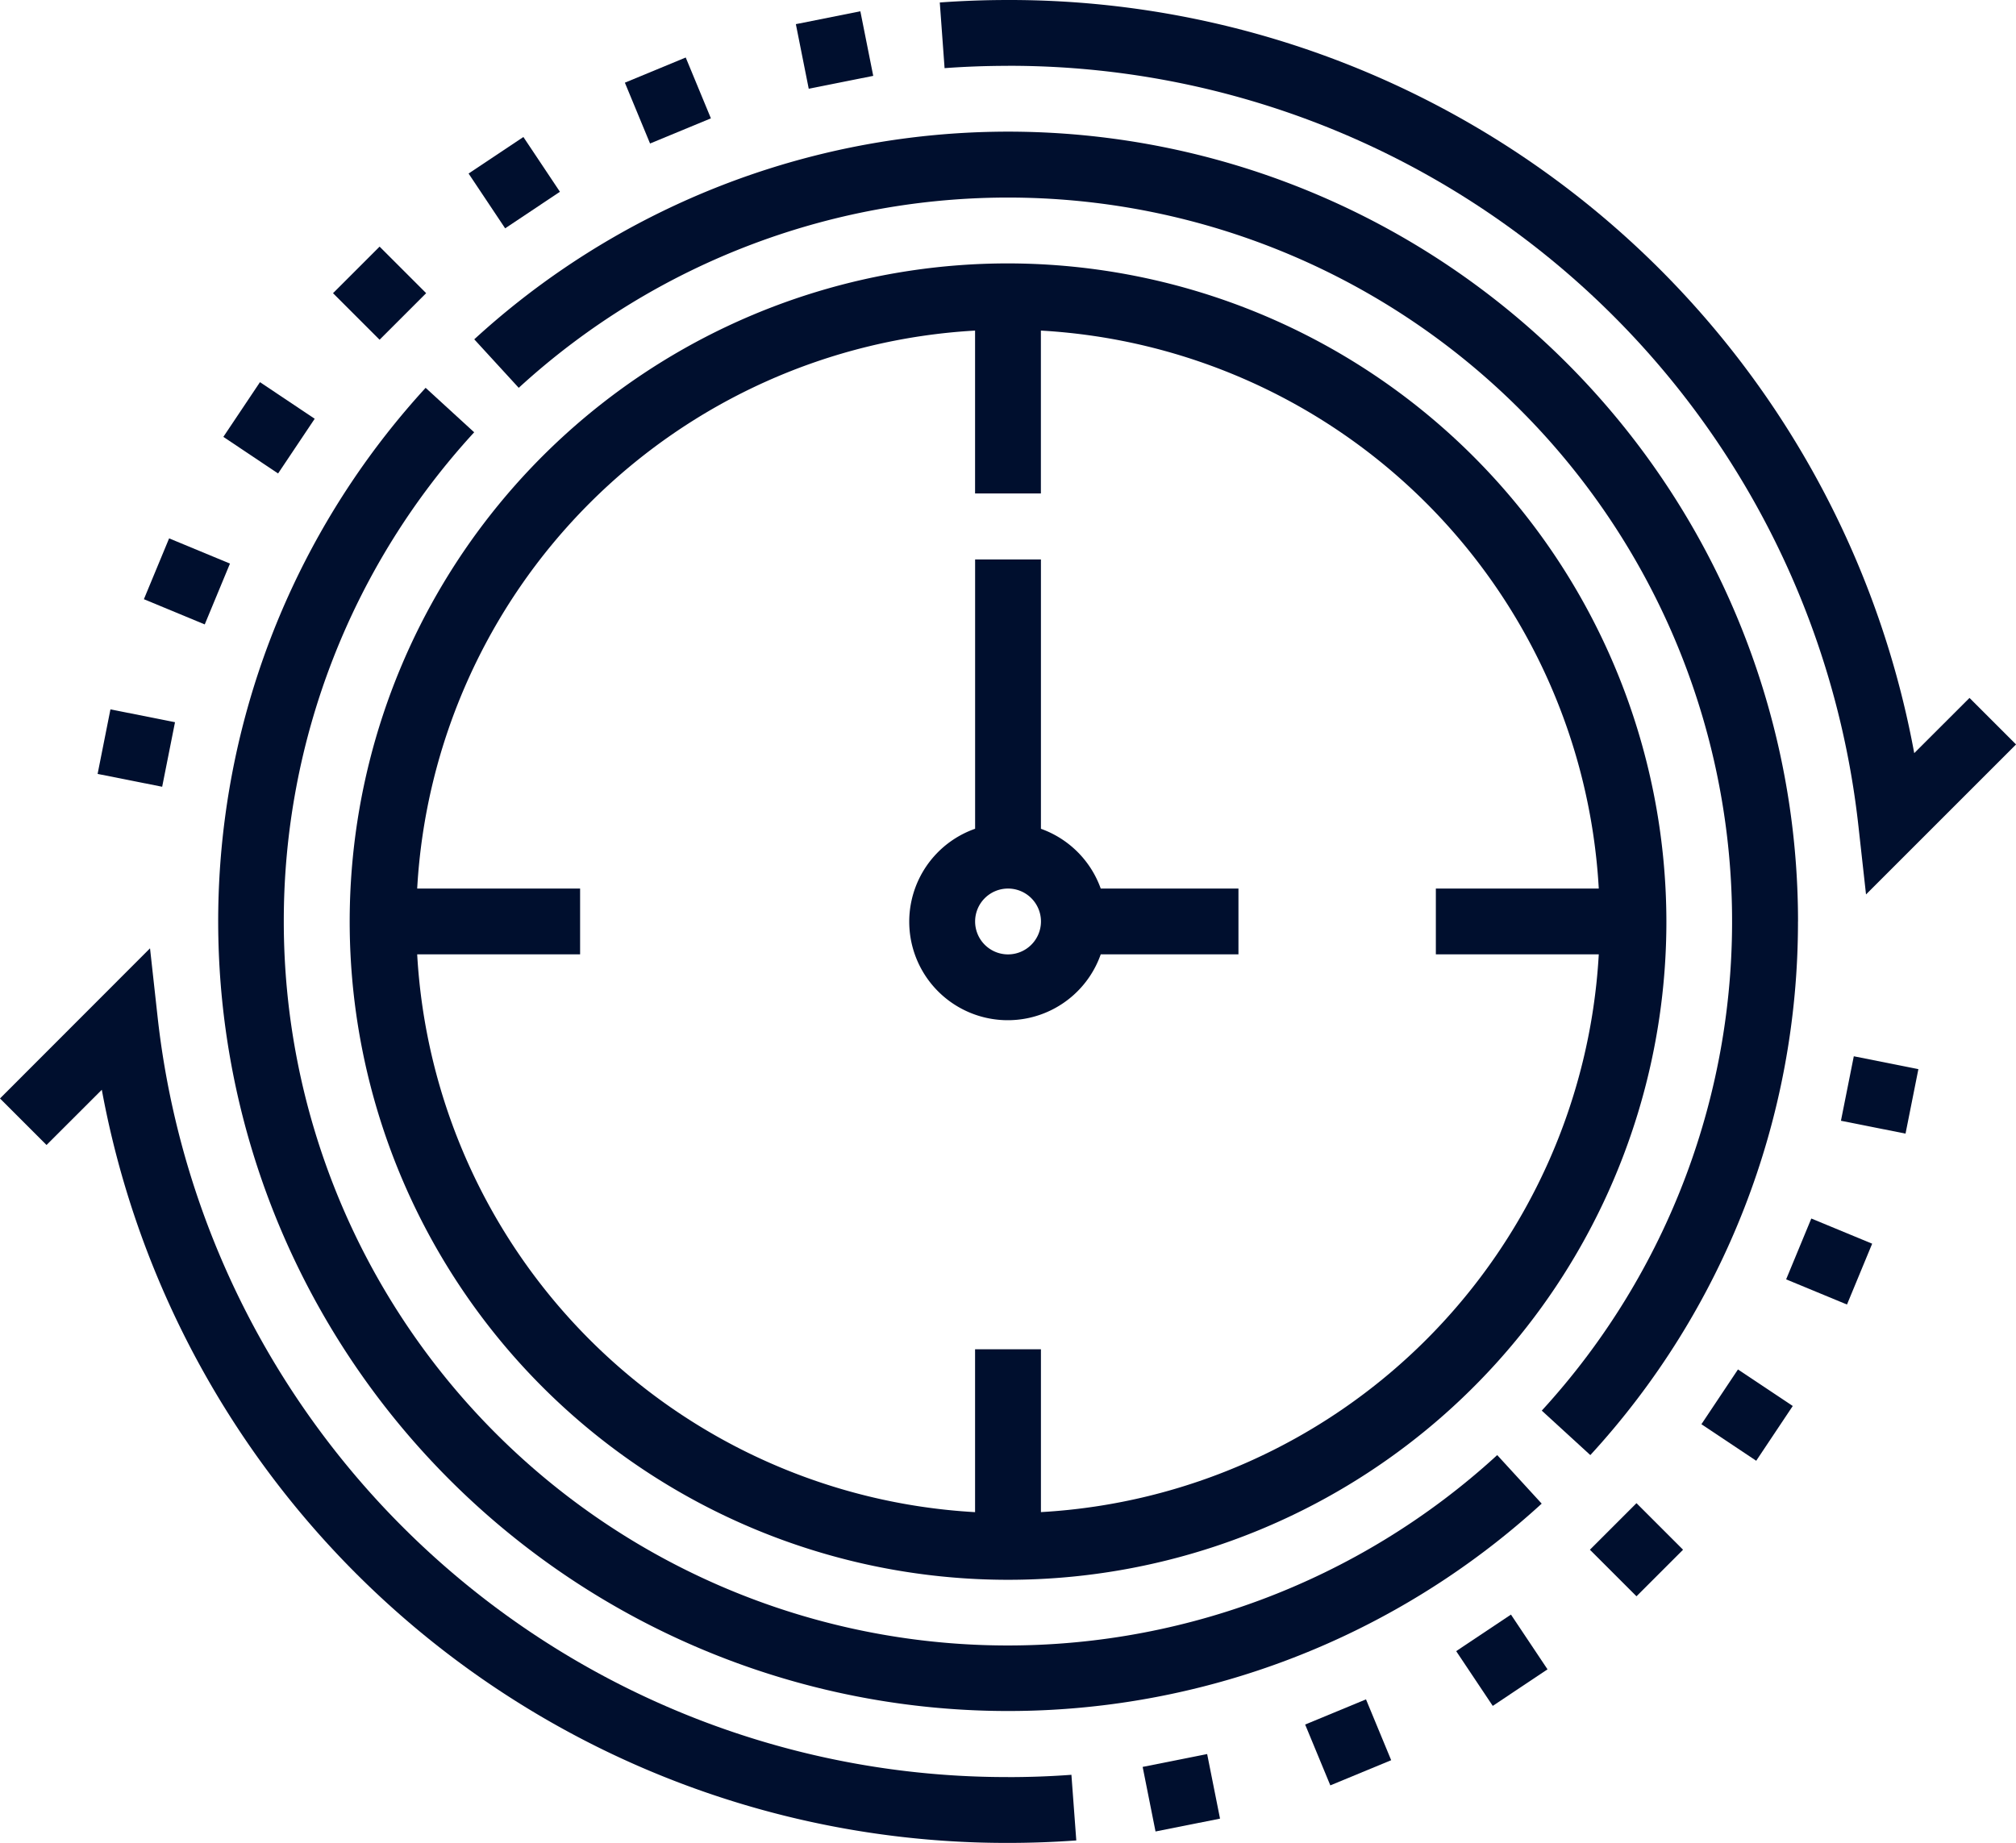 <svg xmlns="http://www.w3.org/2000/svg" xmlns:xlink="http://www.w3.org/1999/xlink" width="48" height="43.888" viewBox="0 0 48 43.888"><defs><clipPath id="clip-path"><rect id="Rectangle_23" data-name="Rectangle 23" width="48" height="43.888" fill="#000f2e"></rect></clipPath></defs><g id="Groupe_13" data-name="Groupe 13" clip-path="url(#clip-path)"><path id="Trac&#xE9;_9" data-name="Trac&#xE9; 9" d="M251.439,1.567a20.339,20.339,0,0,1,20.249,18.112l.18,1.622,3.572-3.572-1.108-1.108-1.316,1.315A21.905,21.905,0,0,0,251.44,0c-.542,0-1.09.02-1.625.059l.114,1.564c.5-.037,1.006-.055,1.51-.055Z" transform="translate(-227.439)" fill="#000f2e"></path><path id="Trac&#xE9;_10" data-name="Trac&#xE9; 10" d="M24,271.915A20.34,20.34,0,0,1,3.751,253.8l-.179-1.622L0,255.754l1.108,1.108,1.316-1.315A21.905,21.905,0,0,0,24,273.483c.544,0,1.092-.02,1.626-.059l-.116-1.563c-.5.037-1,.055-1.509.055Z" transform="translate(0 -229.594)" fill="#000f2e"></path><path id="Trac&#xE9;_11" data-name="Trac&#xE9; 11" d="M108.624,70A15.675,15.675,0,1,0,124.3,85.672,15.692,15.692,0,0,0,108.624,70m.784,29.741V95.86H107.84v3.879A14.1,14.1,0,0,1,94.557,86.455h3.879V84.888H94.557A14.1,14.1,0,0,1,107.84,71.6v3.879h1.567V71.6A14.1,14.1,0,0,1,122.69,84.888h-3.879v1.567h3.879a14.1,14.1,0,0,1-13.283,13.283" transform="translate(-84.624 -63.727)" fill="#000f2e"></path><path id="Trac&#xE9;_12" data-name="Trac&#xE9; 12" d="M157.587,53.807a18.807,18.807,0,0,0-31.518-13.864l1.059,1.155a17.24,17.24,0,0,1,24.358,24.358l1.156,1.059a18.757,18.757,0,0,0,4.944-12.708Z" transform="translate(-114.777 -31.862)" fill="#000f2e"></path><path id="Trac&#xE9;_13" data-name="Trac&#xE9; 13" d="M59.516,115.818a17.194,17.194,0,0,1,4.533-11.649l-1.156-1.059a18.808,18.808,0,0,0,26.573,26.573l-1.059-1.156a17.239,17.239,0,0,1-28.891-12.708Z" transform="translate(-52.759 -93.874)" fill="#000f2e"></path><path id="Trac&#xE9;_14" data-name="Trac&#xE9; 14" d="M244.834,155.162v-6.414h-1.567v6.414a2.346,2.346,0,1,0,2.991,2.991h3.279v-1.567h-3.279a2.351,2.351,0,0,0-1.423-1.423m-.784,2.991a.784.784,0,1,1,.784-.784.785.785,0,0,1-.784.784" transform="translate(-220.05 -135.425)" fill="#000f2e"></path><rect id="Rectangle_9" data-name="Rectangle 9" width="1.566" height="1.568" transform="translate(18.949 0.575) rotate(-11.27)" fill="#000f2e"></rect><rect id="Rectangle_10" data-name="Rectangle 10" width="1.568" height="1.568" transform="translate(14.878 1.969) rotate(-22.477)" fill="#000f2e"></rect><rect id="Rectangle_11" data-name="Rectangle 11" width="1.568" height="1.568" transform="matrix(0.832, -0.555, 0.555, 0.832, 11.157, 4.133)" fill="#000f2e"></rect><rect id="Rectangle_12" data-name="Rectangle 12" width="1.568" height="1.568" transform="translate(7.929 6.982) rotate(-45)" fill="#000f2e"></rect><rect id="Rectangle_13" data-name="Rectangle 13" width="1.568" height="1.568" transform="matrix(0.556, -0.831, 0.831, 0.556, 5.318, 10.404)" fill="#000f2e"></rect><rect id="Rectangle_14" data-name="Rectangle 14" width="1.568" height="1.568" transform="matrix(0.383, -0.924, 0.924, 0.383, 3.426, 14.27)" fill="#000f2e"></rect><rect id="Rectangle_15" data-name="Rectangle 15" width="1.567" height="1.567" transform="matrix(0.195, -0.981, 0.981, 0.195, 2.324, 18.431)" fill="#000f2e"></rect><rect id="Rectangle_16" data-name="Rectangle 16" width="1.566" height="1.568" transform="translate(27.206 42.079) rotate(-11.27)" fill="#000f2e"></rect><rect id="Rectangle_17" data-name="Rectangle 17" width="1.568" height="1.568" transform="translate(31.075 41.07) rotate(-22.477)" fill="#000f2e"></rect><rect id="Rectangle_18" data-name="Rectangle 18" width="1.568" height="1.568" transform="translate(34.671 39.322) rotate(-33.731)" fill="#000f2e"></rect><rect id="Rectangle_19" data-name="Rectangle 19" width="1.568" height="1.568" transform="translate(37.855 36.907) rotate(-45)" fill="#000f2e"></rect><rect id="Rectangle_20" data-name="Rectangle 20" width="1.568" height="1.568" transform="matrix(0.555, -0.832, 0.832, 0.555, 40.51, 33.918)" fill="#000f2e"></rect><rect id="Rectangle_21" data-name="Rectangle 21" width="1.568" height="1.568" transform="translate(42.527 30.468) rotate(-67.523)" fill="#000f2e"></rect><rect id="Rectangle_22" data-name="Rectangle 22" width="1.566" height="1.568" transform="translate(43.832 26.691) rotate(-78.73)" fill="#000f2e"></rect></g></svg>